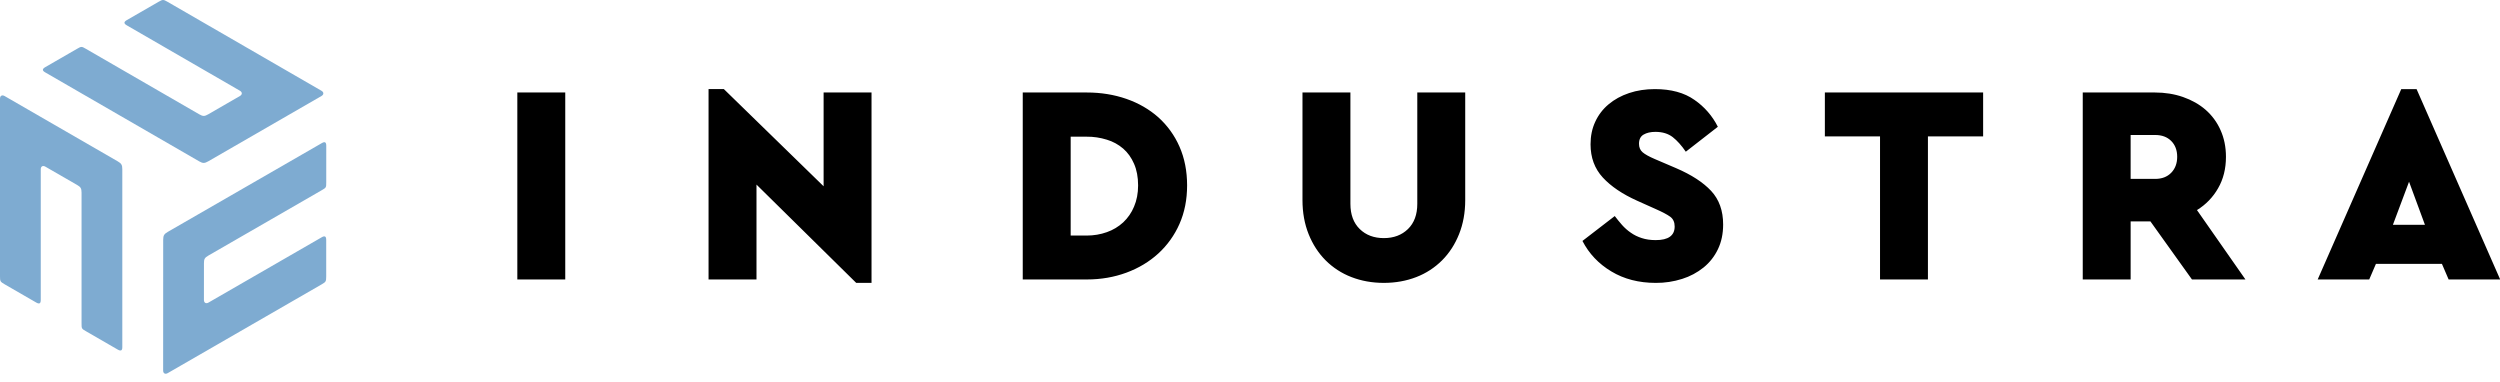 <svg width="275" height="42" viewBox="0 0 275 42" fill="none" xmlns="http://www.w3.org/2000/svg">
<g clip-path="url(#clip0_15999_2188)">
<path d="M13.454 38.165C13.463 38.53 13.328 38.671 12.953 38.455L9.477 36.448C8.974 36.159 8.971 36.151 8.971 35.576V21.206C8.971 20.698 8.866 20.569 8.467 20.337L4.986 18.33C4.712 18.17 4.484 18.301 4.484 18.617V32.99C4.484 33.375 4.343 33.485 3.982 33.277L0.507 31.27C0.009 30.986 0.005 30.923 0 30.4V10.856C0 10.533 0.225 10.404 0.502 10.562L12.952 17.749C13.359 17.985 13.454 18.15 13.454 18.616V38.165Z" fill="#7EABD1"/>
<path d="M4.979 7.966C4.661 7.787 4.603 7.602 4.979 7.386L8.456 5.38C8.959 5.091 8.969 5.091 9.464 5.378L21.909 12.57C22.348 12.823 22.509 12.798 22.912 12.57L26.392 10.56C26.668 10.403 26.668 10.141 26.392 9.981L13.953 2.79C13.617 2.597 13.591 2.418 13.953 2.21L17.43 0.206C17.922 -0.082 17.98 -0.054 18.436 0.204L35.361 9.984C35.636 10.144 35.636 10.406 35.359 10.562L22.909 17.745C22.5 17.98 22.309 17.98 21.905 17.745L4.979 7.966Z" fill="#7EABD1"/>
<path d="M35.388 15.75C35.7 15.56 35.89 15.6 35.889 16.037L35.887 20.049C35.888 20.632 35.883 20.639 35.385 20.927L22.935 28.105C22.495 28.357 22.435 28.507 22.435 28.972L22.432 32.992C22.432 33.31 22.659 33.442 22.935 33.282L35.383 26.104C35.716 25.91 35.884 25.978 35.883 26.394V30.409C35.883 30.979 35.831 31.016 35.379 31.282L18.445 41.046C18.171 41.202 17.945 41.072 17.945 40.757L17.951 26.377C17.953 25.91 18.047 25.745 18.453 25.508L35.388 15.749V15.75Z" fill="#7EABD1"/>
<path d="M56.906 30.741H62.178V10.174H56.906V30.741ZM90.597 20.49V10.174H95.868V31.117H94.183L83.214 20.305V30.74H77.941V9.8H79.625L90.597 20.49ZM119.55 10.174C121.102 10.174 122.555 10.41 123.903 10.877C125.249 11.345 126.418 12.023 127.411 12.899C128.409 13.796 129.203 14.896 129.741 16.125C130.302 17.395 130.581 18.818 130.581 20.395C130.581 21.955 130.302 23.366 129.741 24.635C129.199 25.869 128.406 26.977 127.411 27.888C126.418 28.794 125.249 29.496 123.903 29.993C122.555 30.49 121.103 30.741 119.55 30.741H112.502V10.174H119.55ZM117.774 15.035V25.912H119.522C120.319 25.912 121.063 25.784 121.754 25.537C122.421 25.305 123.032 24.939 123.552 24.462C124.068 23.976 124.474 23.387 124.744 22.732C125.04 22.046 125.191 21.268 125.191 20.395C125.191 19.482 125.041 18.687 124.744 18.012C124.45 17.337 124.054 16.783 123.552 16.347C123.029 15.897 122.416 15.562 121.754 15.365C121.032 15.14 120.279 15.028 119.522 15.035H117.774ZM161.174 22.016C161.174 23.388 160.946 24.634 160.496 25.758C160.047 26.879 159.426 27.839 158.629 28.637C157.823 29.442 156.857 30.07 155.793 30.478C154.699 30.902 153.508 31.117 152.223 31.117C150.935 31.117 149.746 30.902 148.655 30.478C147.59 30.07 146.623 29.443 145.816 28.637C145.022 27.839 144.399 26.879 143.949 25.758C143.5 24.634 143.273 23.388 143.273 22.016V10.174H148.545V22.424C148.545 23.603 148.89 24.533 149.573 25.195C150.254 25.862 151.141 26.191 152.223 26.191C153.303 26.191 154.189 25.862 154.875 25.195C155.558 24.533 155.902 23.603 155.902 22.424V10.174H161.174V22.016ZM182.037 9.801C183.814 9.801 185.266 10.194 186.387 10.986C187.482 11.739 188.369 12.757 188.963 13.946L185.438 16.688C184.971 16.002 184.488 15.468 184 15.083C183.507 14.703 182.873 14.505 182.099 14.505C181.567 14.505 181.134 14.607 180.797 14.803C180.457 14.999 180.29 15.338 180.29 15.817C180.29 16.208 180.42 16.52 180.685 16.749C180.954 16.979 181.405 17.229 182.037 17.499L184.367 18.496C186.061 19.224 187.347 20.059 188.225 21C189.107 21.948 189.545 23.178 189.545 24.695C189.545 25.713 189.355 26.619 188.975 27.407C188.608 28.186 188.07 28.873 187.402 29.417C186.701 29.982 185.9 30.41 185.04 30.678C184.101 30.977 183.12 31.126 182.134 31.118C180.27 31.118 178.64 30.698 177.242 29.854C175.839 29.014 174.786 27.892 174.069 26.504L177.624 23.765C177.872 24.092 178.136 24.42 178.42 24.742C178.706 25.063 179.029 25.352 179.39 25.597C179.743 25.848 180.149 26.048 180.597 26.19C181.043 26.337 181.557 26.412 182.134 26.412C183.518 26.412 184.213 25.912 184.213 24.916C184.213 24.438 184.05 24.08 183.722 23.839C183.396 23.603 182.872 23.325 182.162 23.011L180.079 22.077C178.463 21.351 177.206 20.499 176.307 19.525C175.407 18.546 174.96 17.331 174.96 15.875C174.96 14.965 175.13 14.132 175.48 13.388C175.82 12.647 176.322 11.992 176.949 11.471C177.583 10.939 178.335 10.527 179.204 10.235C180.07 9.945 181.016 9.801 182.037 9.801ZM218.144 15.005H212.072V30.742H206.803V15.005H200.735V10.174H218.144V15.005ZM237.039 10.174C238.139 10.174 239.174 10.338 240.132 10.671C241.092 11.006 241.919 11.474 242.615 12.076C243.318 12.691 243.879 13.452 244.256 14.307C244.654 15.188 244.855 16.168 244.855 17.249C244.855 18.557 244.567 19.71 243.991 20.705C243.434 21.691 242.633 22.518 241.666 23.108L246.999 30.741H241.116L236.548 24.355H234.37V30.741H229.102V10.174H237.041H237.039ZM234.369 14.849V19.679H237.069C237.806 19.679 238.392 19.455 238.829 19.009C239.267 18.561 239.491 17.973 239.491 17.249C239.491 16.52 239.267 15.94 238.83 15.503C238.392 15.067 237.806 14.849 237.07 14.849H234.37H234.369ZM275.019 30.742H269.349L268.613 29.028H261.351L260.614 30.742H254.945L264.139 9.802H265.824L275.019 30.742ZM263.219 24.729H266.744L264.995 19.989L263.219 24.729Z" fill="black"/>
</g>
<defs>
<clipPath id="clip0_15999_2188">
<rect width="275" height="42" fill="white"/>
</clipPath>
</defs>
</svg>
